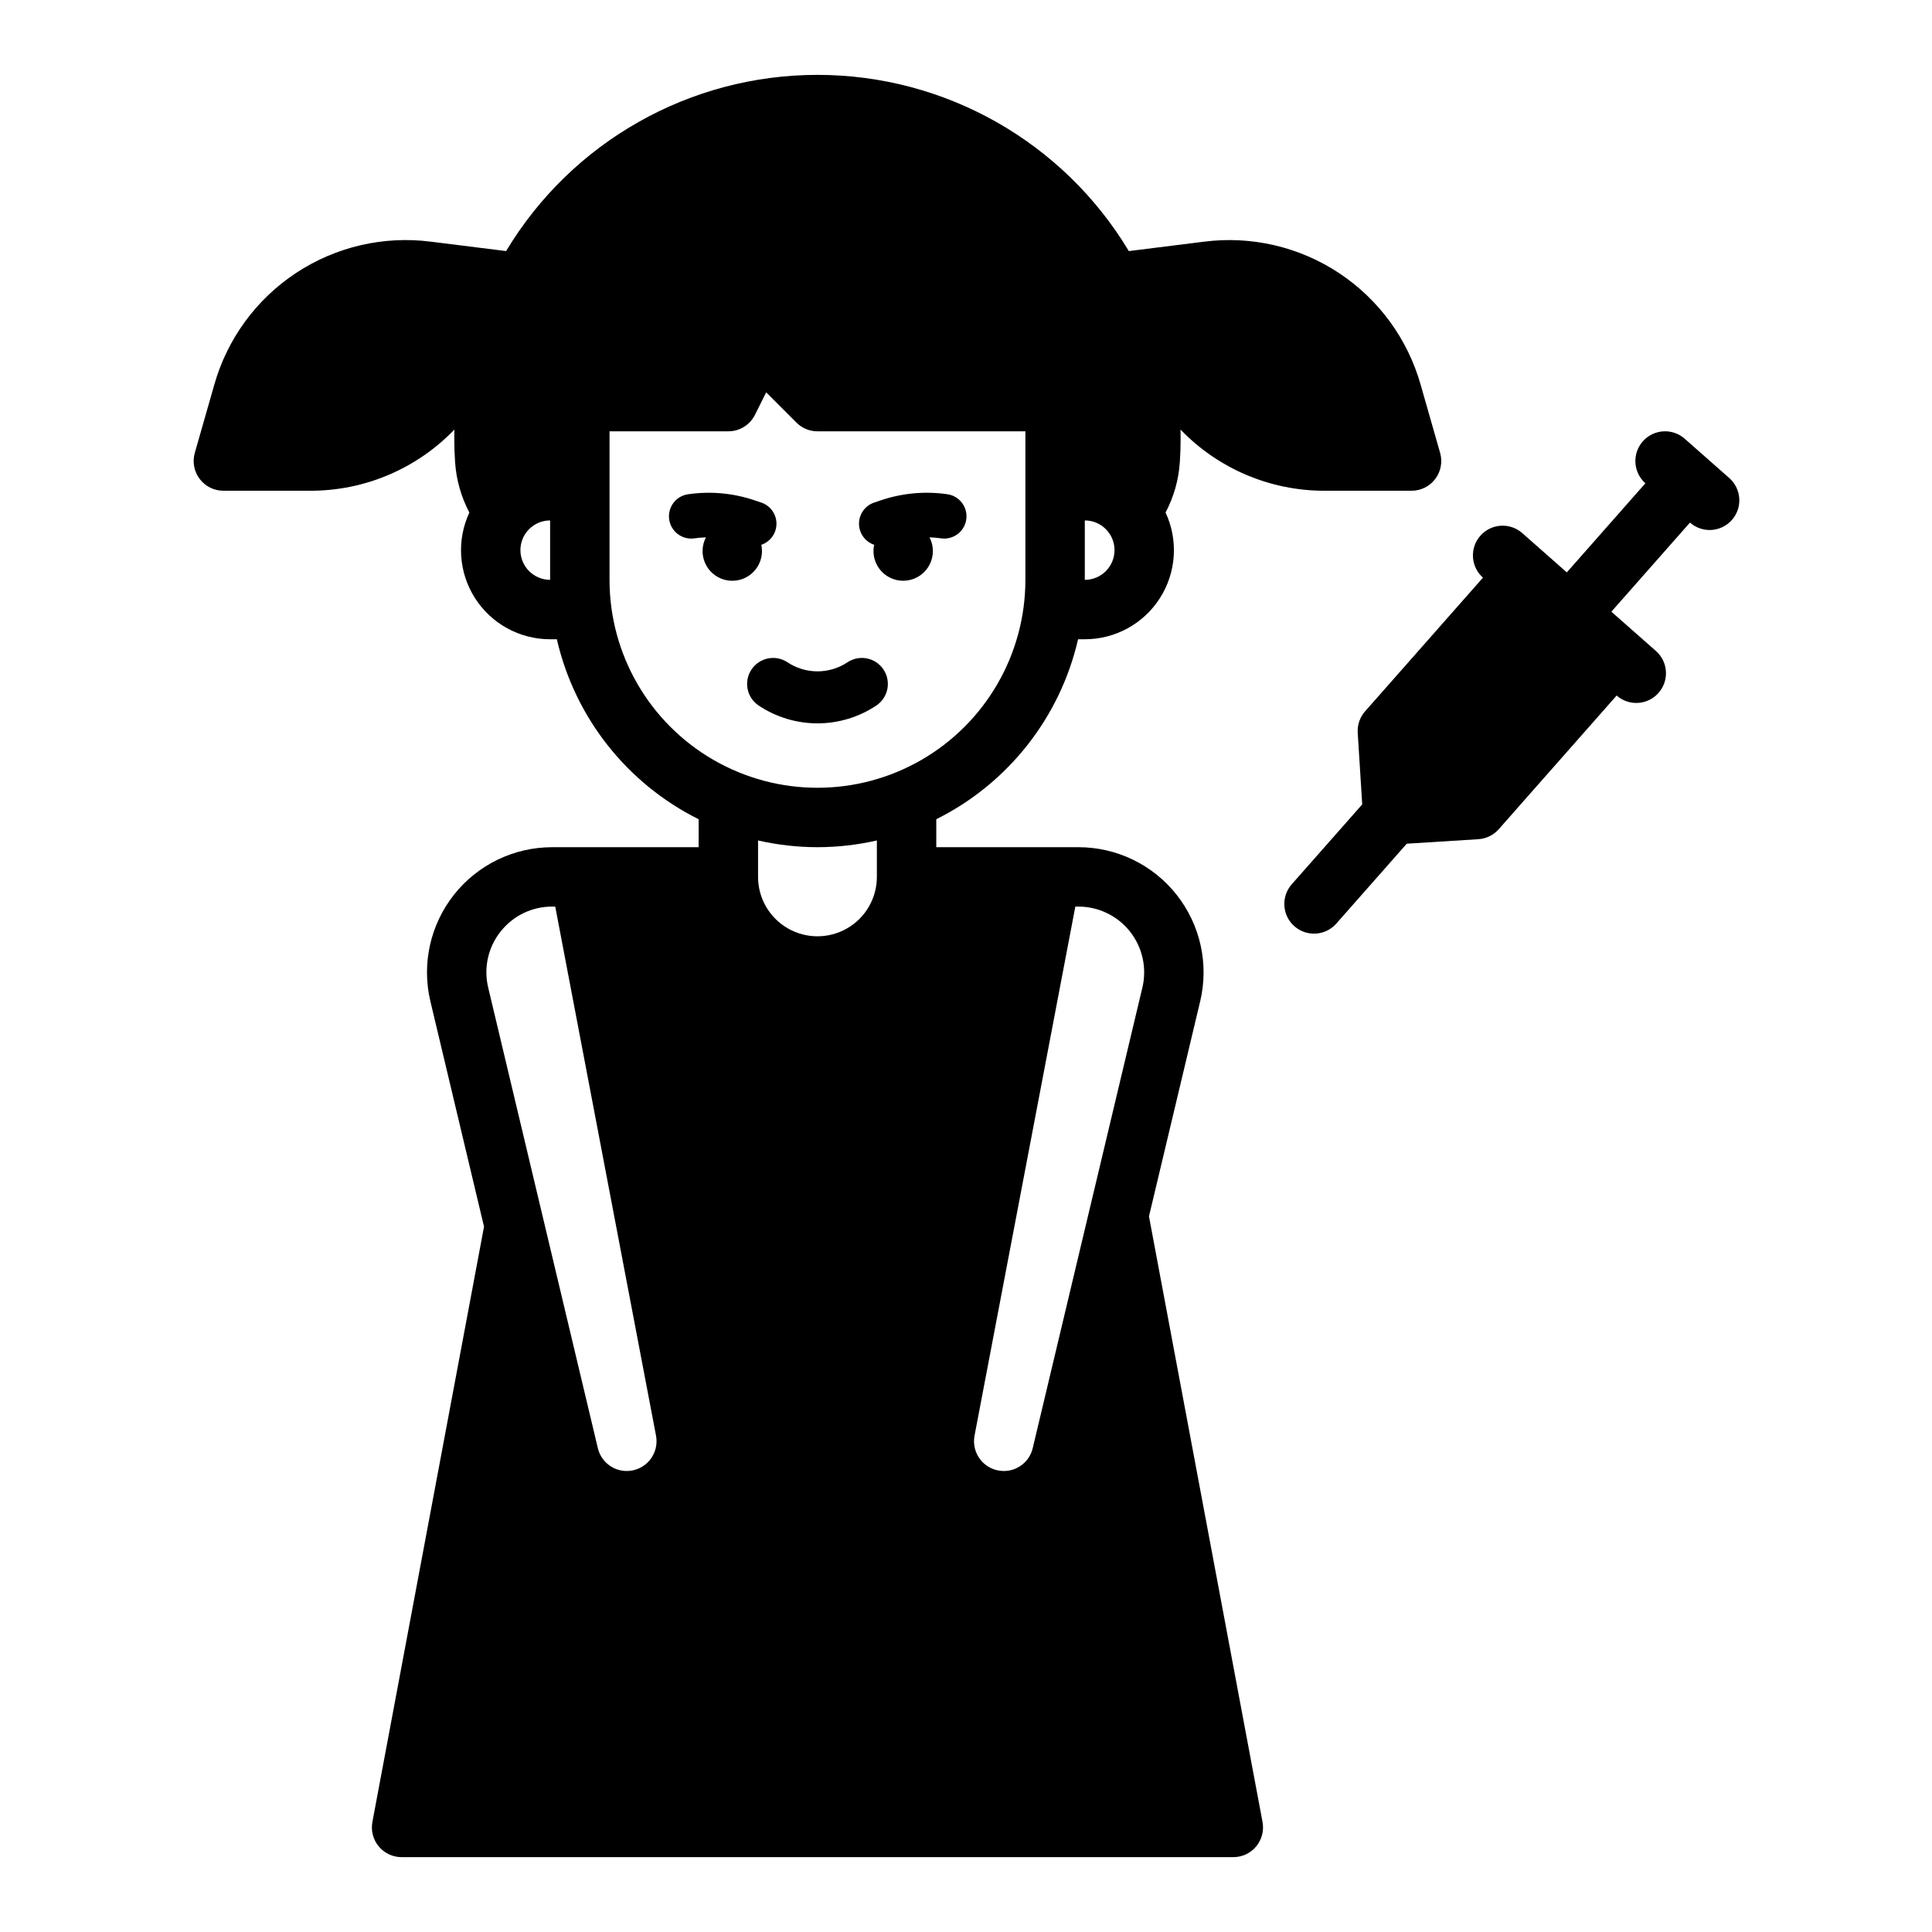 <?xml version="1.0" encoding="UTF-8"?>
<!-- Uploaded to: ICON Repo, www.iconrepo.com, Generator: ICON Repo Mixer Tools -->
<svg fill="#000000" width="800px" height="800px" version="1.1" viewBox="144 144 512 512" xmlns="http://www.w3.org/2000/svg">
 <g>
  <path d="m375.66 288.37c-0.543 2.508 0.168 5.121 1.906 7.008 1.742 1.883 4.289 2.801 6.832 2.461s4.758-1.898 5.941-4.176c1.18-2.277 1.18-4.984-0.004-7.262 0.996 0.027 1.988 0.113 2.973 0.254 1.559 0.246 3.152-0.145 4.426-1.082 1.27-0.938 2.113-2.344 2.34-3.906 0.227-1.566-0.188-3.152-1.141-4.414-0.953-1.258-2.375-2.082-3.941-2.285-5.871-0.84-11.859-0.293-17.484 1.594l-1.852 0.625h-0.004c-2.398 0.812-4.008 3.062-4.008 5.594s1.617 4.781 4.016 5.594z"/>
  <path d="m345.88 290.95c0.098-0.859 0.059-1.73-0.125-2.574 2.398-0.809 4.012-3.059 4.016-5.59 0-2.531-1.613-4.781-4.012-5.594l-1.852-0.625c-5.625-1.891-11.613-2.438-17.488-1.594-1.566 0.203-2.984 1.027-3.938 2.285-0.957 1.258-1.367 2.848-1.141 4.41 0.227 1.562 1.07 2.973 2.34 3.91 1.27 0.938 2.867 1.324 4.426 1.078 0.984-0.141 1.977-0.223 2.973-0.25-1.082 2.07-1.184 4.519-0.281 6.676s2.719 3.797 4.953 4.484 4.656 0.344 6.613-0.934c1.957-1.281 3.246-3.363 3.516-5.684z"/>
  <path d="m376.27 330.95c3.133-2.125 3.961-6.375 1.863-9.52-2.098-3.148-6.34-4.016-9.504-1.941-2.363 1.578-5.144 2.426-7.988 2.426s-5.621-0.848-7.984-2.426c-3.164-2.074-7.406-1.207-9.504 1.941-2.102 3.144-1.27 7.394 1.859 9.52 4.625 3.094 10.066 4.746 15.629 4.746 5.566 0 11.004-1.652 15.629-4.746z"/>
  <path d="m448.49 466.35 13.566-56.98h0.004c2.348-9.875 0.051-20.281-6.242-28.246-6.289-7.965-15.879-12.609-26.027-12.609h-37.668v-7.41c19.027-9.48 32.812-26.98 37.578-47.695h1.785c8.066 0.004 15.582-4.113 19.918-10.922 4.336-6.805 4.894-15.352 1.48-22.664 2.184-4.125 3.469-8.66 3.781-13.312 0.145-2.109 0.215-4.246 0.215-6.531 0-0.715-0.012-1.426-0.027-2.133v-0.004c9.977 10.367 23.746 16.219 38.129 16.207h23.094c2.473 0 4.797-1.16 6.285-3.133 1.488-1.973 1.965-4.531 1.285-6.906l-5.129-17.945c-3.422-12.188-11.117-22.734-21.676-29.711-10.559-6.981-23.277-9.926-35.832-8.301l-19.863 2.484 0.004-0.004c-17.398-28.973-48.719-46.695-82.516-46.695-33.793 0-65.113 17.723-82.512 46.695l-19.863-2.484 0.004 0.004c-12.555-1.629-25.273 1.32-35.832 8.297-10.559 6.981-18.254 17.527-21.676 29.715l-5.129 17.945c-0.68 2.375-0.203 4.934 1.285 6.906 1.484 1.973 3.812 3.133 6.285 3.133h23.094c14.383 0.012 28.152-5.84 38.125-16.207-0.016 0.711-0.027 1.418-0.027 2.133 0 2.285 0.07 4.422 0.215 6.516h0.004c0.309 4.66 1.598 9.203 3.781 13.332-3.414 7.312-2.856 15.859 1.48 22.664 4.336 6.809 11.848 10.926 19.918 10.922h1.785c4.766 20.715 18.551 38.215 37.574 47.695v7.41h-38.816c-10.148 0-19.742 4.644-26.031 12.609-6.289 7.965-8.59 18.371-6.238 28.246l14.211 59.707-29.582 157.76c-0.43 2.301 0.184 4.676 1.68 6.477 1.496 1.805 3.719 2.848 6.059 2.848h220.42c2.34 0 4.562-1.043 6.055-2.844 1.496-1.805 2.113-4.18 1.68-6.481zm-19.516-82.094h0.816c5.332 0 10.371 2.441 13.676 6.625s4.512 9.652 3.277 14.84l-29.059 122.05c-0.84 3.559-4.019 6.07-7.676 6.059-2.352 0-4.578-1.051-6.074-2.859-1.5-1.812-2.113-4.195-1.672-6.504zm2.512-86.59v-15.746c4.348 0 7.871 3.523 7.871 7.871 0 4.348-3.523 7.875-7.871 7.875zm-149.57-7.871v-0.004c0.004-4.344 3.527-7.867 7.871-7.871v15.746c-4.344-0.008-7.867-3.527-7.871-7.875zm23.617 7.871v-39.363h31.488c2.981 0 5.707-1.684 7.039-4.352l2.988-5.977 8.023 8.023h-0.004c1.477 1.477 3.481 2.305 5.566 2.305h55.105v39.363c0 19.684-10.504 37.875-27.551 47.719-17.051 9.844-38.055 9.844-55.105 0-17.051-9.844-27.551-28.035-27.551-47.719zm55.105 70.848h-0.004c5.301-0.004 10.582-0.605 15.746-1.785v9.656c0 5.625-3 10.82-7.871 13.633-4.871 2.812-10.875 2.812-15.746 0s-7.871-8.008-7.871-13.633v-9.656c5.164 1.18 10.445 1.781 15.742 1.785zm-83.98 22.371-0.004-0.004c3.297-4.195 8.34-6.641 13.676-6.625h0.816l26.707 140.21c0.438 2.309-0.176 4.691-1.672 6.504-1.5 1.809-3.727 2.859-6.074 2.859-3.656 0.008-6.836-2.504-7.672-6.059l-29.059-122.05c-1.25-5.188-0.039-10.66 3.277-14.84z"/>
  <path d="m602.27 270.68-11.809-10.414c-3.262-2.871-8.23-2.559-11.105 0.699-2.875 3.262-2.562 8.234 0.691 11.109l-20.828 23.617-11.809-10.414h0.004c-3.262-2.871-8.234-2.559-11.109 0.699-2.871 3.262-2.562 8.23 0.695 11.109l-31.238 35.426-0.004-0.004c-1.379 1.566-2.082 3.617-1.949 5.699l1.191 18.969-18.676 21.172c-1.379 1.566-2.086 3.617-1.953 5.699 0.129 2.086 1.082 4.031 2.648 5.414 1.566 1.383 3.617 2.086 5.703 1.953 2.086-0.133 4.031-1.086 5.41-2.652l18.672-21.172 18.965-1.191h0.004c2.082-0.129 4.031-1.082 5.41-2.648l31.242-35.426c3.262 2.875 8.23 2.559 11.105-0.699 2.875-3.258 2.566-8.23-0.691-11.105l-11.809-10.414 20.828-23.617c1.566 1.383 3.617 2.086 5.699 1.957 2.086-0.133 4.031-1.086 5.414-2.652 1.383-1.566 2.086-3.617 1.953-5.703-0.133-2.082-1.086-4.031-2.652-5.41z"/>
 </g>
</svg>